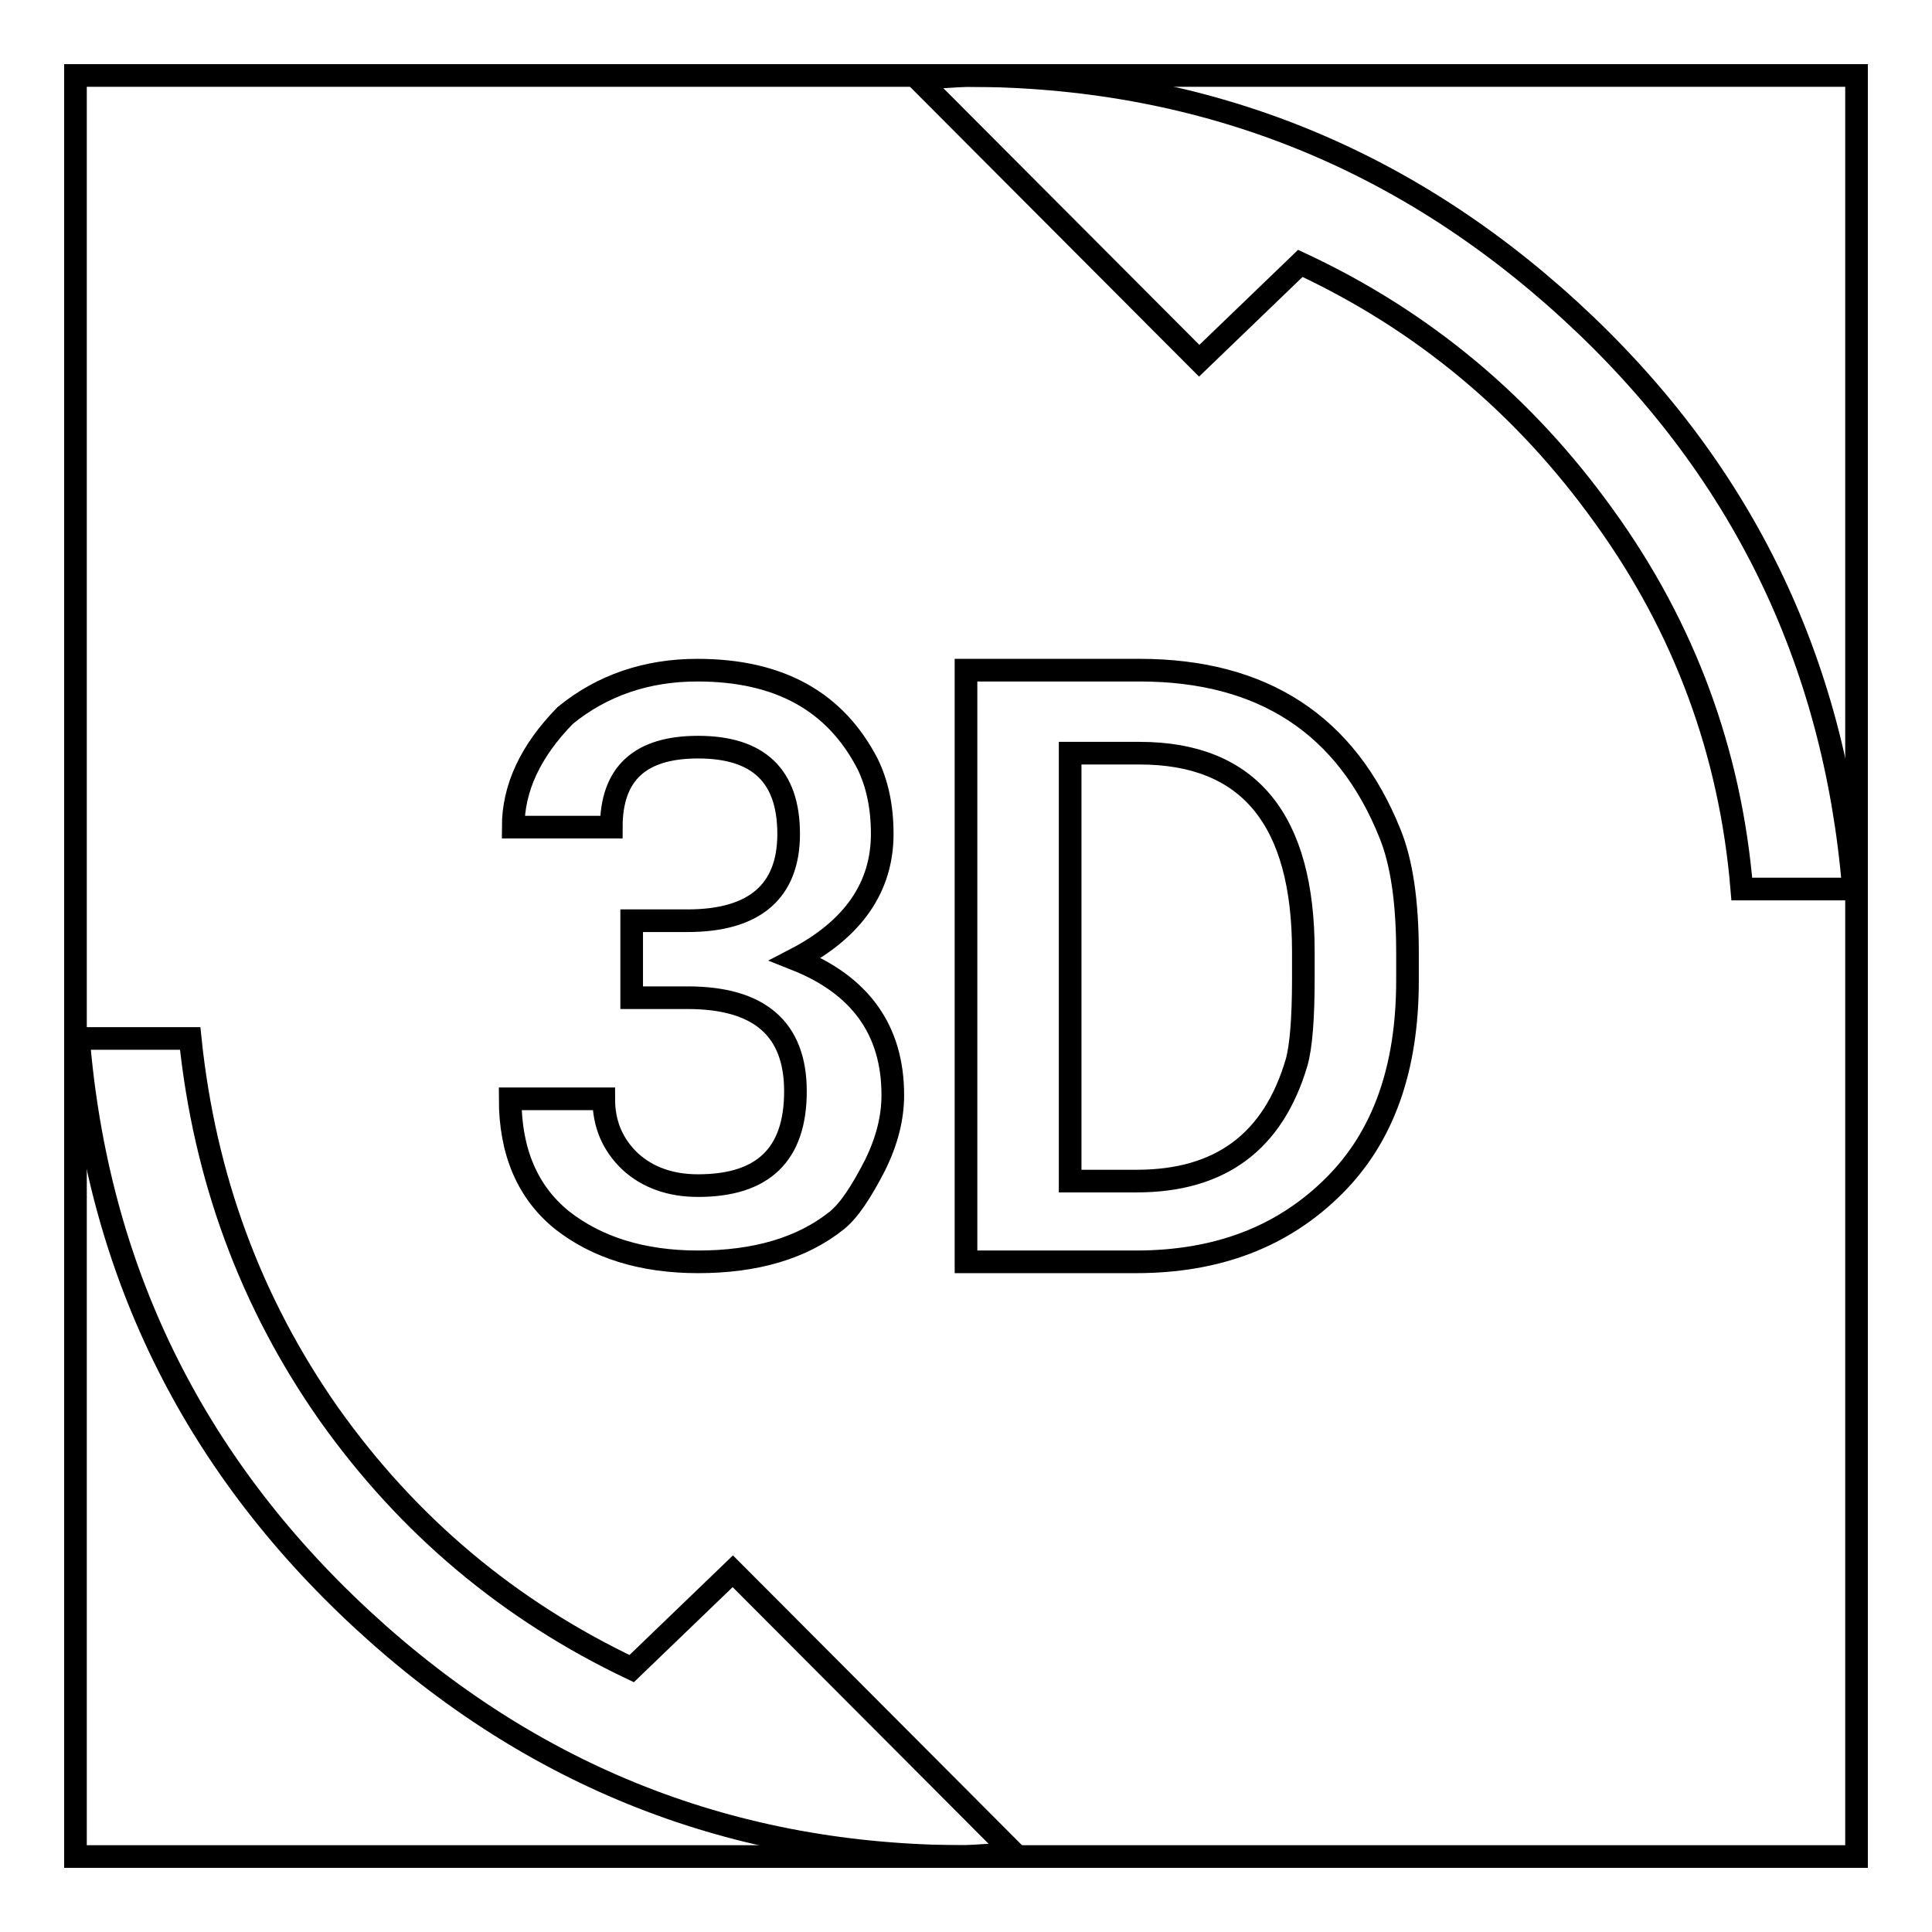 <?xml version="1.0" encoding="utf-8"?>
<!-- Svg Vector Icons : http://www.onlinewebfonts.com/icon -->
<!DOCTYPE svg PUBLIC "-//W3C//DTD SVG 1.1//EN" "http://www.w3.org/Graphics/SVG/1.1/DTD/svg11.dtd">
<svg version="1.1" xmlns="http://www.w3.org/2000/svg" xmlns:xlink="http://www.w3.org/1999/xlink" x="0px" y="0px" viewBox="0 0 256 256" enable-background="new 0 0 256 256" xml:space="preserve">
<g><g><path stroke-width="3" fill-opacity="0" stroke="#000000"  d="M10,10h236v236H10V10L10,10z"/><path stroke-width="3" fill-opacity="0" stroke="#000000"  d="M128,10c30.7,0,57.4,10.4,80,31.1c22.6,20.7,35.1,46.3,37.6,76.7h-14.8c-1.5-18.1-7.6-34.6-18.2-49.3c-10.6-14.8-24-26-40.3-33.6l-13.4,12.9l-37.3-37.4L128,10z M172.7,126.1c0-17.5-7.2-26.3-21.7-26.3h-9.2v56.7h8.8c11.1,0,18.1-5.2,21.2-15.7c0.6-2.1,0.9-5.9,0.9-11.1L172.7,126.1L172.7,126.1z M151,88.8c16.3,0,27.4,7.2,33.2,21.7c1.5,3.7,2.3,8.9,2.3,15.7v3.7c0,11.7-3.2,20.7-9.7,27.2c-6.8,6.8-15.5,10.1-26.3,10.1H128V88.8H151L151,88.8z M105.4,127.1c8.6,3.4,12.9,9.4,12.9,18c0,3.1-0.8,6.1-2.3,9.2c-1.9,3.7-3.5,6.1-5.1,7.4c-4.6,3.7-10.8,5.5-18.4,5.5c-7.4,0-13.4-1.9-18-5.5c-4.6-3.7-6.9-9.1-6.9-16.1H80c0,3.4,1.2,6.1,3.5,8.3c2.3,2.1,5.3,3.2,9,3.2c8.6,0,12.9-4.1,12.9-12.5c0-8.3-4.8-12.4-14.3-12.4h-7.4V122h7.4c8.9,0,13.4-3.9,13.4-11.5c0-7.7-4-11.5-12-11.5c-7.7,0-11.5,3.5-11.5,10.6H68c0-5.2,2.3-10.1,6.9-14.8c4.9-4,10.8-6,17.5-6c10.8,0,18.3,4.1,22.6,12.5c1.2,2.5,1.9,5.5,1.9,9.2C116.9,117.5,113.1,123.1,105.4,127.1L105.4,127.1z M83.7,221.1l13.4-12.9l37.3,37.4L128,246c-30.7,0-57.4-10.5-80-31.4c-22.6-20.9-35.1-46.6-37.6-77h14.8c1.9,18.4,8,35,18.4,49.8C54.1,202.2,67.5,213.4,83.7,221.1L83.7,221.1z"/></g></g>
</svg>
